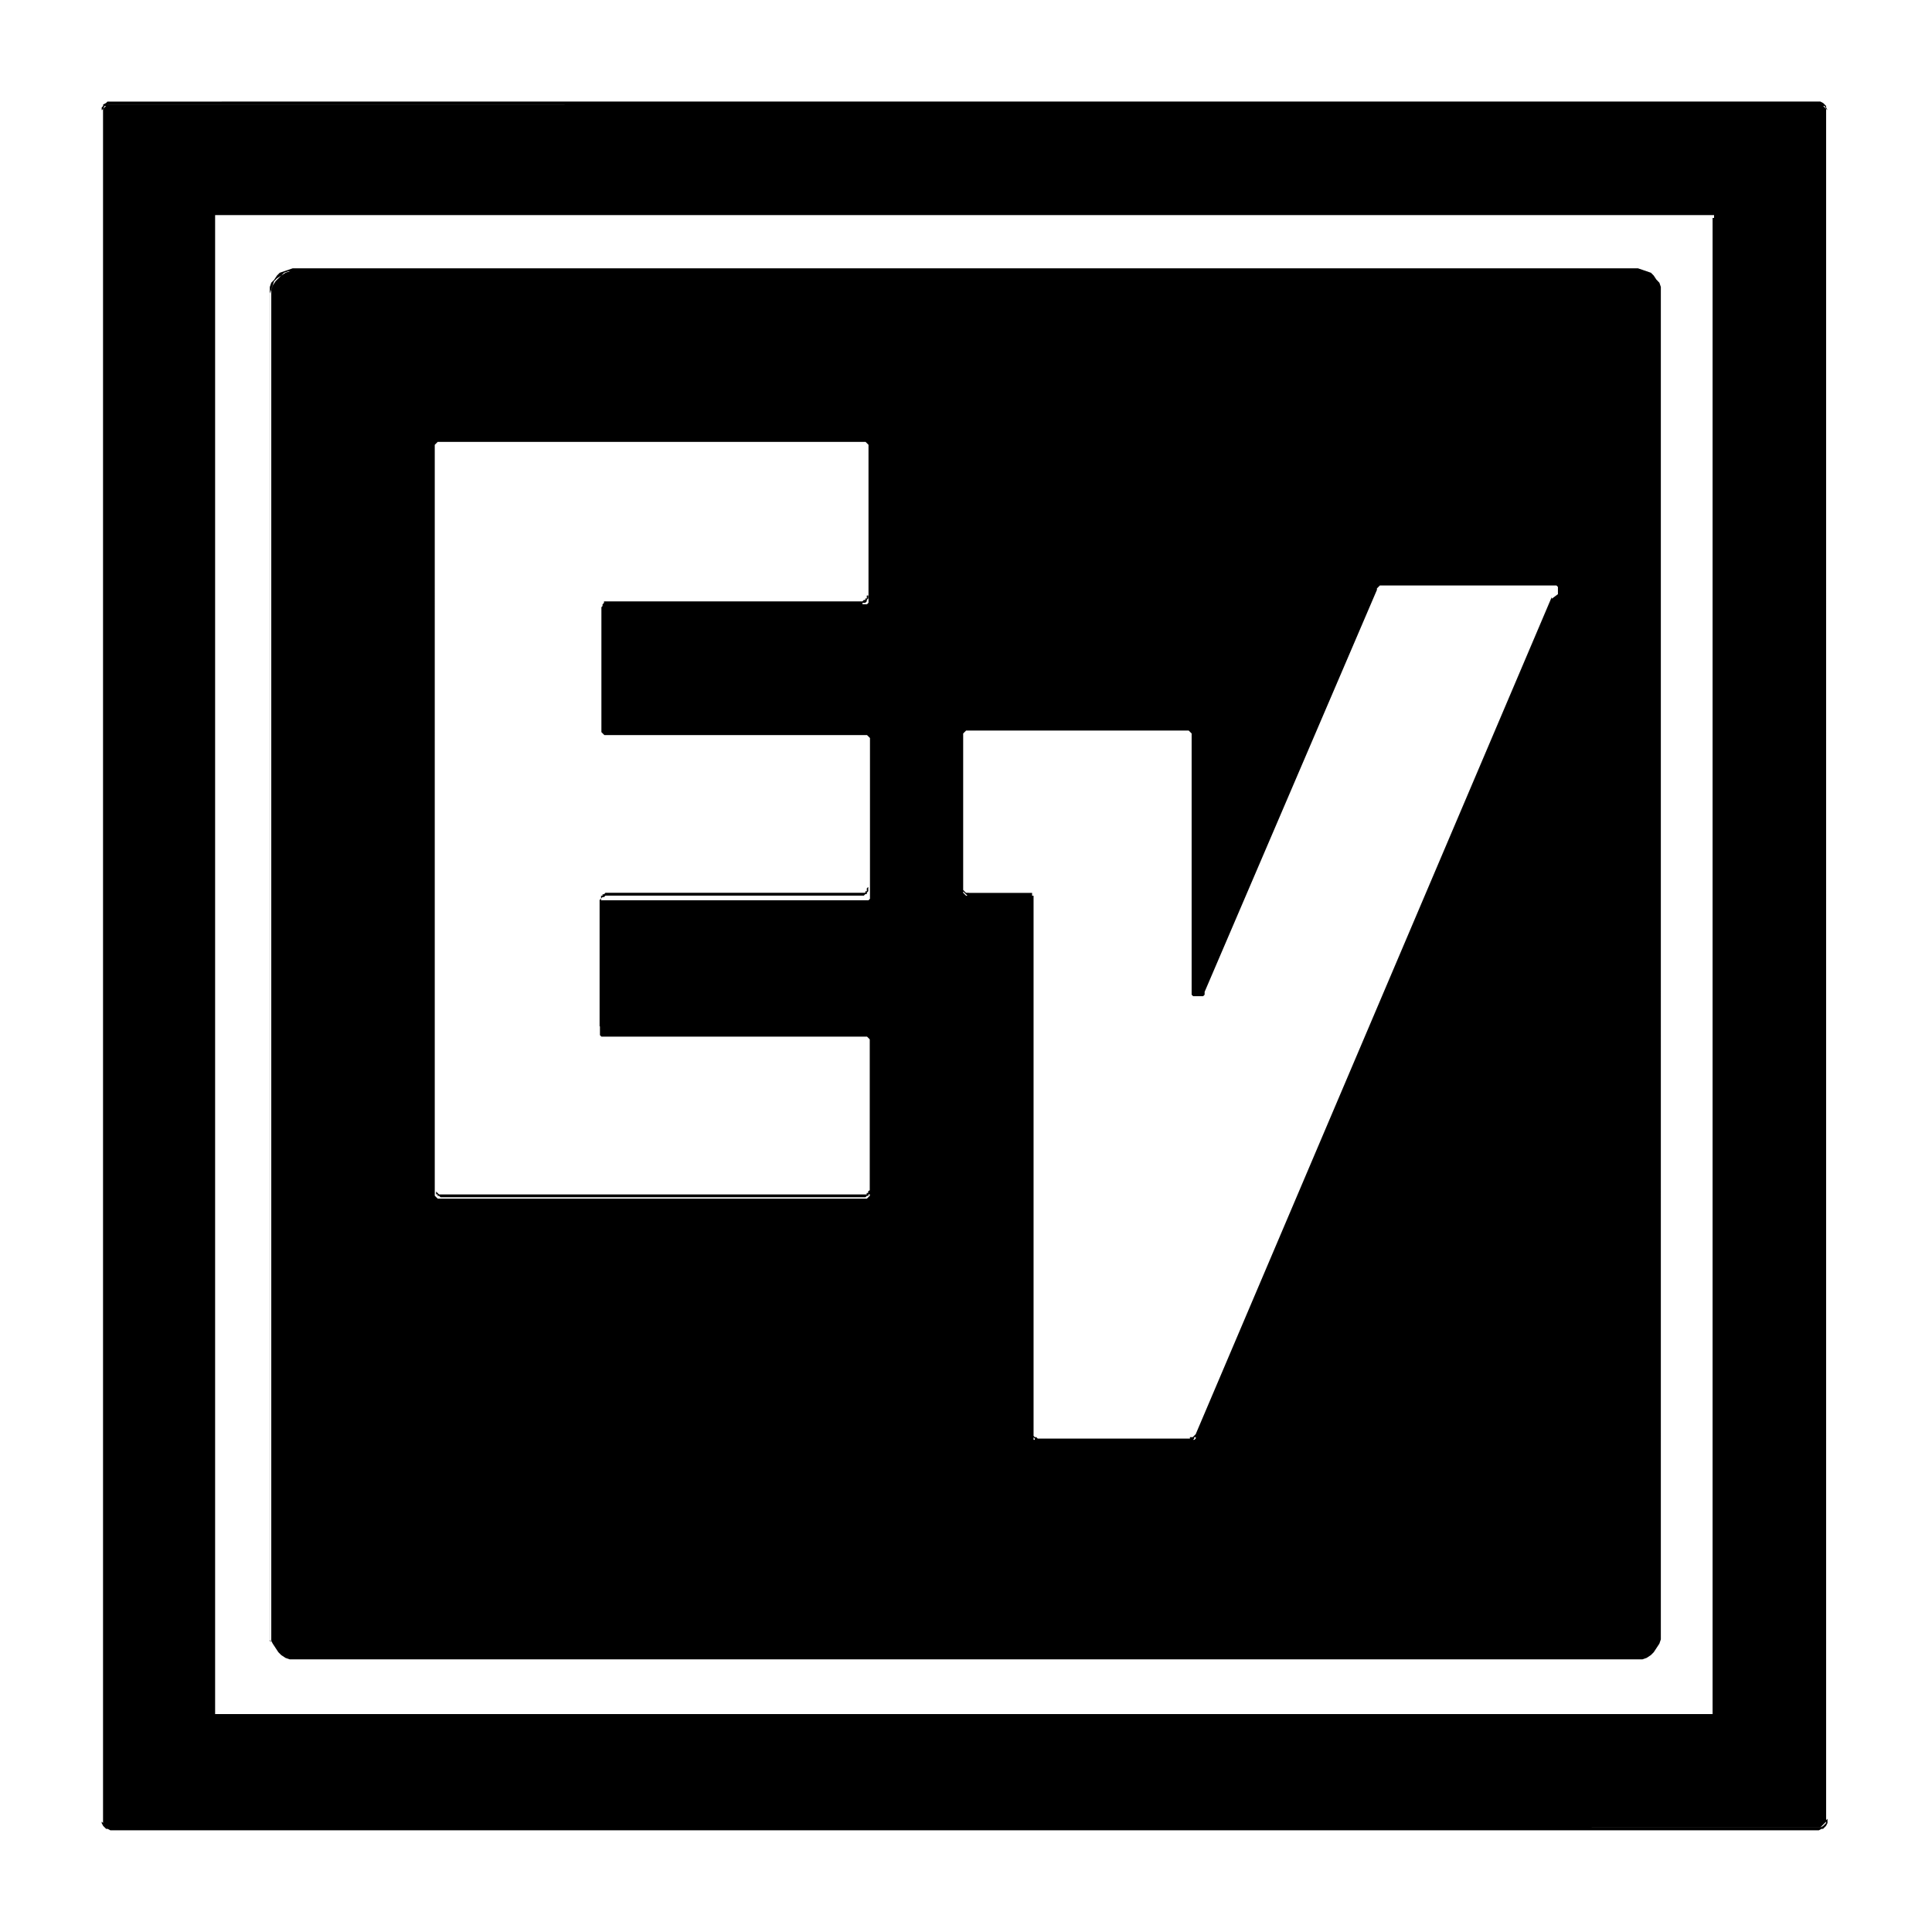 <?xml version="1.0" encoding="UTF-8"?><svg id="Ebene_1" xmlns="http://www.w3.org/2000/svg" viewBox="0 0 171 171"><path d="M161.75,9.76V160.98l-.13,.13v.25l-.13,.13-.13,.13-.25,.13H9.51l-.13-.13-.25-.13v-.13l-.13-.13v.13l.13,.25,.13,.13,.13,.13h.13l.25,.13H160.98l.25-.13h.13l.13-.13,.13-.13,.13-.25V9.76Zm-152.75,.25v-.25l.13-.13,.13-.25h.13l.13-.13H161.24l.13,.13h.13l.13,.25,.13,.13h0l-.13-.25v-.13l-.13-.13-.13-.13-.25-.13H9.51l-.13,.13-.25,.13v.13l-.13,.13V161.24h0V10.02Zm.13,151.48l.13,.13,.13,.13H161.11l.13-.13,.13-.13,.13-.13,.13-.13V9.64l-.13-.13-.13-.13-.13-.13H9.51l-.13,.13-.13,.13-.13,.13V161.24h0v.25ZM19.04,19.04H151.71v.25h0V151.83H19.04v-.25h0V19.04Zm127.71,5.85l-.25-.25-.25-.25-.38-.25-.38-.13H25.65l-.38,.13-.38,.25-.25,.25-.25,.25-.25,.38-.13,.38v119.58l.13,.25,.25,.38,.25,.38,.25,.25,.38,.25,.38,.13h119.71l.38-.13,.38-.25,.25-.25,.25-.38,.25-.38,.13-.38V25.52l-.13-.38-.13-.25ZM76.99,105.45h0v.38l-.13,.13-.13,.13H38.74l-.13-.13-.13-.13v-.51h0V39.37l.13-.13,.13-.13h37.87l.13,.13,.13,.13v.38h0v13.6l-.13,.13h-23.25l-.13,.13-.13,.13v10.93h0v.13l.13,.13,.13,.13h23.25l.13,.13,.13,.13v.51h0v13.72l-.13,.13h-23.64l-.13,.13v11.56h0v.25l.13,.13h23.51l.13,.13,.13,.13v.38h0v.25s0,12.83,0,12.83Zm60.36-52.48h0l-31.51,74.21v.13l-.13,.13h-14.23v-.51h0v-47.65h-5.97l-.13-.13-.13-.13v-.38h0v-13.72l.13-.13,.13-.13h19.7l.13,.13,.13,.13v.38h0v22.49h0v.25l.13,.13h.89l.13-.13v-.25l15.25-35.58v-.13l.13-.13,.13-.13h15.63l.13,.13v.51h0v.13l-.51,.38h0ZM24,145.35l-.13-.25V26.03l.13-.38,.13-.38,.13-.38,.25-.25,.38-.25,.25-.25,.38-.13h119.83l.38,.13,.38,.25,.38,.25,.25,.25,.13,.38,.13,.38v-.25l-.13-.38-.25-.25-.25-.38-.25-.25-.38-.13-.38-.13-.38-.13H25.9l-.38,.13-.38,.13-.38,.13-.25,.25-.25,.38-.25,.25-.13,.38v119.83l.13,.13Zm-4.96,6.35v.13H151.71V19.29h-.13V151.71H19.04ZM85.75,79.02h-.25l-.13-.13h0l-.13-.13h0v.13l.13,.13h0l.13,.13h0l.13,.13h5.72v-.25h-5.59Zm19.57,8.9h0v-22.37h0v22.37Zm32.02-35.2h0v.13l-31.51,74.09-.13,.13h0l-.13,.13h-.25v.13h-13.47l-.13-.13h-.13l-.13-.13h0l-.13-.13h0v.13l.13,.13h0l.13,.13v.13h13.98l.13-.13v-.13h.13l31.51-74.21h0v-.25Zm-60.62,25.92v.25h-.13v.13h-23l-.13,.13h-.13v.13h-.13v.25l-.13,.13v11.18h.13v-11.06h0v-.25l.13-.13h.13l.13-.13h22.87l.13-.13h.13v-.13h0l.13-.13v-.38l-.13,.13Zm.25,13.22v13.47l-.13,.13v.13h-.13v.13H38.86l-.13-.13h0l-.13-.13v.25h.13v.13h.13l.13,.13h37.61l.13-.13h.13v-.13h.13v-13.85Zm-.25-39.14v.25h-.13v.13h-.13l-.13,.13h-22.87v.13l-.13,.13h0v.25l.13-.13h0l.13-.13h22.75v-.13h.25l.13-.13h0v-.13l.13-.13v-.25h-.13Z"/></svg>